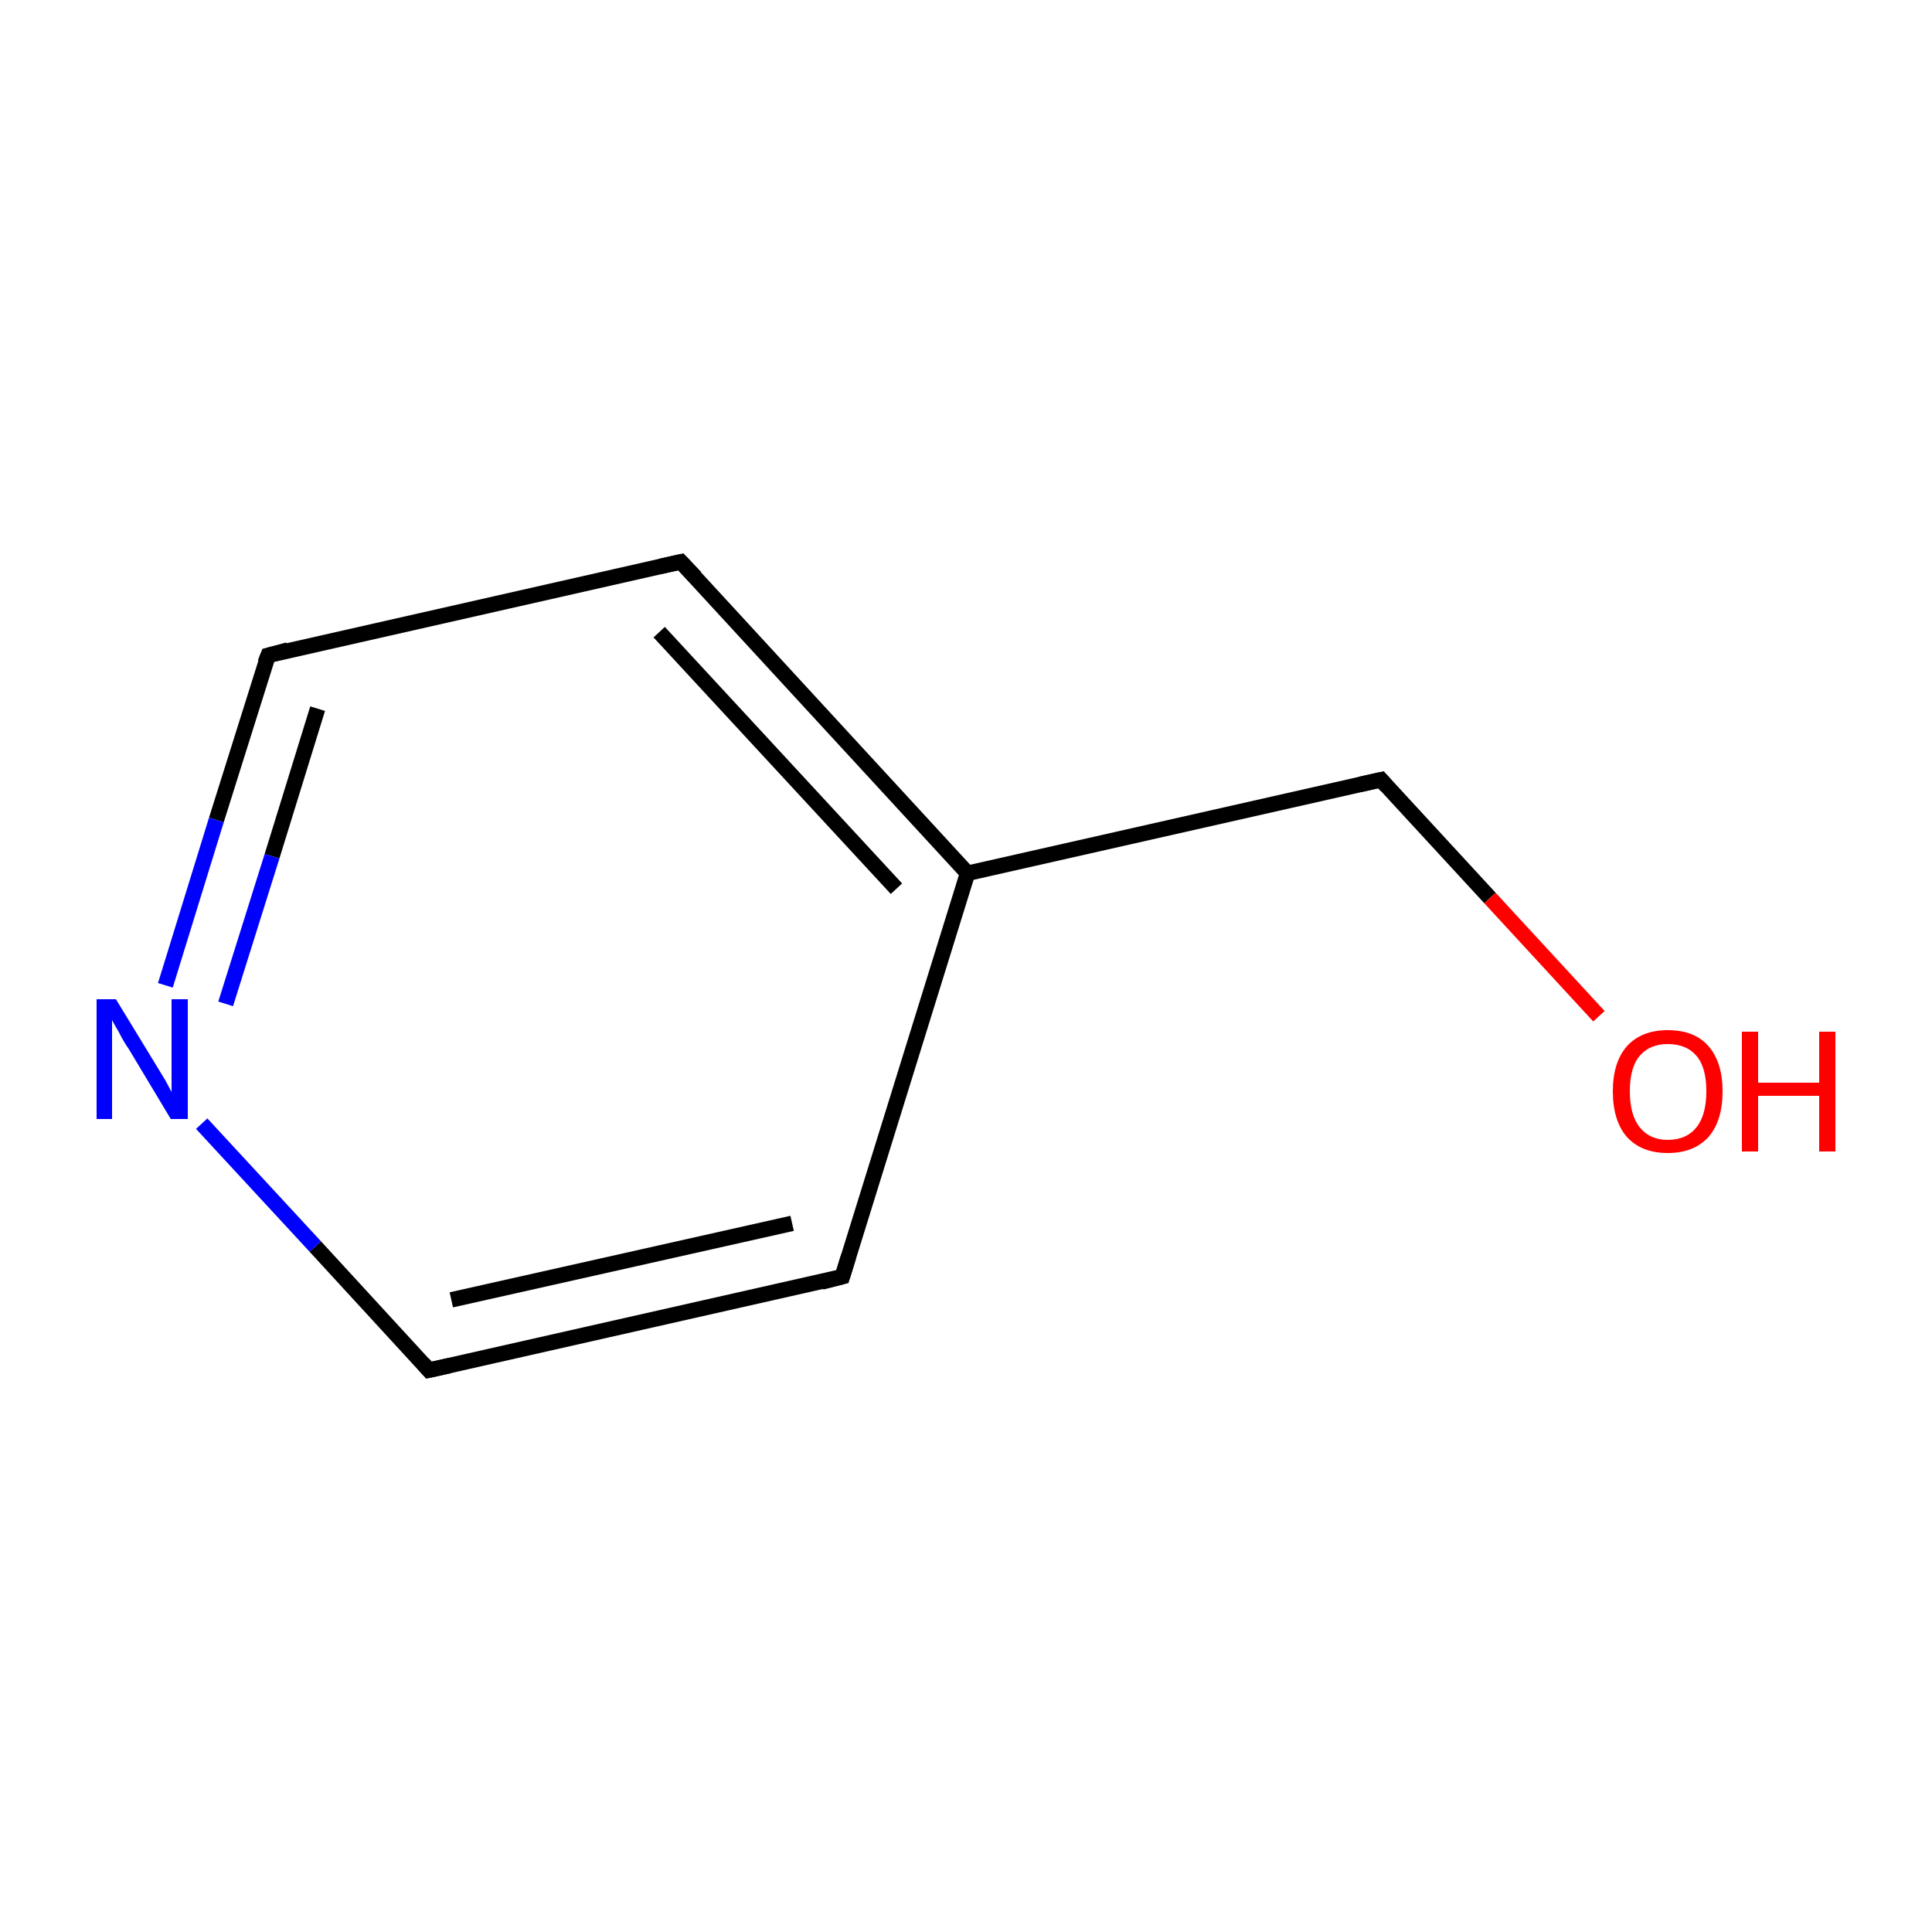 <?xml version='1.0' encoding='iso-8859-1'?>
<svg version='1.1' baseProfile='full'
              xmlns='http://www.w3.org/2000/svg'
                      xmlns:rdkit='http://www.rdkit.org/xml'
                      xmlns:xlink='http://www.w3.org/1999/xlink'
                  xml:space='preserve'
width='250px' height='250px' viewBox='0 0 250 250'>
<!-- END OF HEADER -->
<rect style='opacity:1.0;fill:#FFFFFF;stroke:none' width='250.0' height='250.0' x='0.0' y='0.0'> </rect>
<path class='bond-0 atom-0 atom-2' d='M 109.0,165.2 L 55.5,177.3' style='fill:none;fill-rule:evenodd;stroke:#000000;stroke-width:2.0px;stroke-linecap:butt;stroke-linejoin:miter;stroke-opacity:1' />
<path class='bond-0 atom-0 atom-2' d='M 102.5,158.3 L 58.4,168.2' style='fill:none;fill-rule:evenodd;stroke:#000000;stroke-width:2.0px;stroke-linecap:butt;stroke-linejoin:miter;stroke-opacity:1' />
<path class='bond-1 atom-0 atom-5' d='M 109.0,165.2 L 125.2,113.0' style='fill:none;fill-rule:evenodd;stroke:#000000;stroke-width:2.0px;stroke-linecap:butt;stroke-linejoin:miter;stroke-opacity:1' />
<path class='bond-2 atom-1 atom-3' d='M 88.1,72.7 L 34.7,84.8' style='fill:none;fill-rule:evenodd;stroke:#000000;stroke-width:2.0px;stroke-linecap:butt;stroke-linejoin:miter;stroke-opacity:1' />
<path class='bond-3 atom-1 atom-5' d='M 88.1,72.7 L 125.2,113.0' style='fill:none;fill-rule:evenodd;stroke:#000000;stroke-width:2.0px;stroke-linecap:butt;stroke-linejoin:miter;stroke-opacity:1' />
<path class='bond-3 atom-1 atom-5' d='M 85.3,81.8 L 116.0,115.0' style='fill:none;fill-rule:evenodd;stroke:#000000;stroke-width:2.0px;stroke-linecap:butt;stroke-linejoin:miter;stroke-opacity:1' />
<path class='bond-4 atom-2 atom-6' d='M 55.5,177.3 L 40.8,161.3' style='fill:none;fill-rule:evenodd;stroke:#000000;stroke-width:2.0px;stroke-linecap:butt;stroke-linejoin:miter;stroke-opacity:1' />
<path class='bond-4 atom-2 atom-6' d='M 40.8,161.3 L 26.1,145.4' style='fill:none;fill-rule:evenodd;stroke:#0000FF;stroke-width:2.0px;stroke-linecap:butt;stroke-linejoin:miter;stroke-opacity:1' />
<path class='bond-5 atom-3 atom-6' d='M 34.7,84.8 L 28.0,106.1' style='fill:none;fill-rule:evenodd;stroke:#000000;stroke-width:2.0px;stroke-linecap:butt;stroke-linejoin:miter;stroke-opacity:1' />
<path class='bond-5 atom-3 atom-6' d='M 28.0,106.1 L 21.4,127.5' style='fill:none;fill-rule:evenodd;stroke:#0000FF;stroke-width:2.0px;stroke-linecap:butt;stroke-linejoin:miter;stroke-opacity:1' />
<path class='bond-5 atom-3 atom-6' d='M 41.1,91.7 L 35.2,110.8' style='fill:none;fill-rule:evenodd;stroke:#000000;stroke-width:2.0px;stroke-linecap:butt;stroke-linejoin:miter;stroke-opacity:1' />
<path class='bond-5 atom-3 atom-6' d='M 35.2,110.8 L 29.2,129.9' style='fill:none;fill-rule:evenodd;stroke:#0000FF;stroke-width:2.0px;stroke-linecap:butt;stroke-linejoin:miter;stroke-opacity:1' />
<path class='bond-6 atom-4 atom-5' d='M 178.7,100.9 L 125.2,113.0' style='fill:none;fill-rule:evenodd;stroke:#000000;stroke-width:2.0px;stroke-linecap:butt;stroke-linejoin:miter;stroke-opacity:1' />
<path class='bond-7 atom-4 atom-7' d='M 178.7,100.9 L 192.8,116.2' style='fill:none;fill-rule:evenodd;stroke:#000000;stroke-width:2.0px;stroke-linecap:butt;stroke-linejoin:miter;stroke-opacity:1' />
<path class='bond-7 atom-4 atom-7' d='M 192.8,116.2 L 206.9,131.5' style='fill:none;fill-rule:evenodd;stroke:#FF0000;stroke-width:2.0px;stroke-linecap:butt;stroke-linejoin:miter;stroke-opacity:1' />
<path d='M 106.3,165.9 L 109.0,165.2 L 109.8,162.6' style='fill:none;stroke:#000000;stroke-width:2.0px;stroke-linecap:butt;stroke-linejoin:miter;stroke-opacity:1;' />
<path d='M 85.4,73.3 L 88.1,72.7 L 90.0,74.7' style='fill:none;stroke:#000000;stroke-width:2.0px;stroke-linecap:butt;stroke-linejoin:miter;stroke-opacity:1;' />
<path d='M 58.2,176.7 L 55.5,177.3 L 54.8,176.5' style='fill:none;stroke:#000000;stroke-width:2.0px;stroke-linecap:butt;stroke-linejoin:miter;stroke-opacity:1;' />
<path d='M 37.3,84.1 L 34.7,84.8 L 34.3,85.8' style='fill:none;stroke:#000000;stroke-width:2.0px;stroke-linecap:butt;stroke-linejoin:miter;stroke-opacity:1;' />
<path d='M 176.0,101.5 L 178.7,100.9 L 179.4,101.7' style='fill:none;stroke:#000000;stroke-width:2.0px;stroke-linecap:butt;stroke-linejoin:miter;stroke-opacity:1;' />
<path class='atom-6' d='M 15.0 129.3
L 20.0 137.5
Q 20.5 138.3, 21.4 139.8
Q 22.2 141.3, 22.2 141.3
L 22.2 129.3
L 24.3 129.3
L 24.3 144.8
L 22.1 144.8
L 16.7 135.8
Q 16.0 134.8, 15.4 133.6
Q 14.7 132.4, 14.5 132.0
L 14.5 144.8
L 12.5 144.8
L 12.5 129.3
L 15.0 129.3
' fill='#0000FF'/>
<path class='atom-7' d='M 208.7 141.2
Q 208.7 137.5, 210.5 135.4
Q 212.4 133.3, 215.8 133.3
Q 219.3 133.3, 221.1 135.4
Q 222.9 137.5, 222.9 141.2
Q 222.9 145.0, 221.1 147.1
Q 219.2 149.2, 215.8 149.2
Q 212.4 149.2, 210.5 147.1
Q 208.7 145.0, 208.7 141.2
M 215.8 147.5
Q 218.2 147.5, 219.5 145.9
Q 220.8 144.3, 220.8 141.2
Q 220.8 138.1, 219.5 136.6
Q 218.2 135.1, 215.8 135.1
Q 213.5 135.1, 212.2 136.6
Q 210.9 138.1, 210.9 141.2
Q 210.9 144.3, 212.2 145.9
Q 213.5 147.5, 215.8 147.5
' fill='#FF0000'/>
<path class='atom-7' d='M 225.4 133.5
L 227.5 133.5
L 227.5 140.1
L 235.4 140.1
L 235.4 133.5
L 237.5 133.5
L 237.5 149.0
L 235.4 149.0
L 235.4 141.8
L 227.5 141.8
L 227.5 149.0
L 225.4 149.0
L 225.4 133.5
' fill='#FF0000'/>
</svg>
